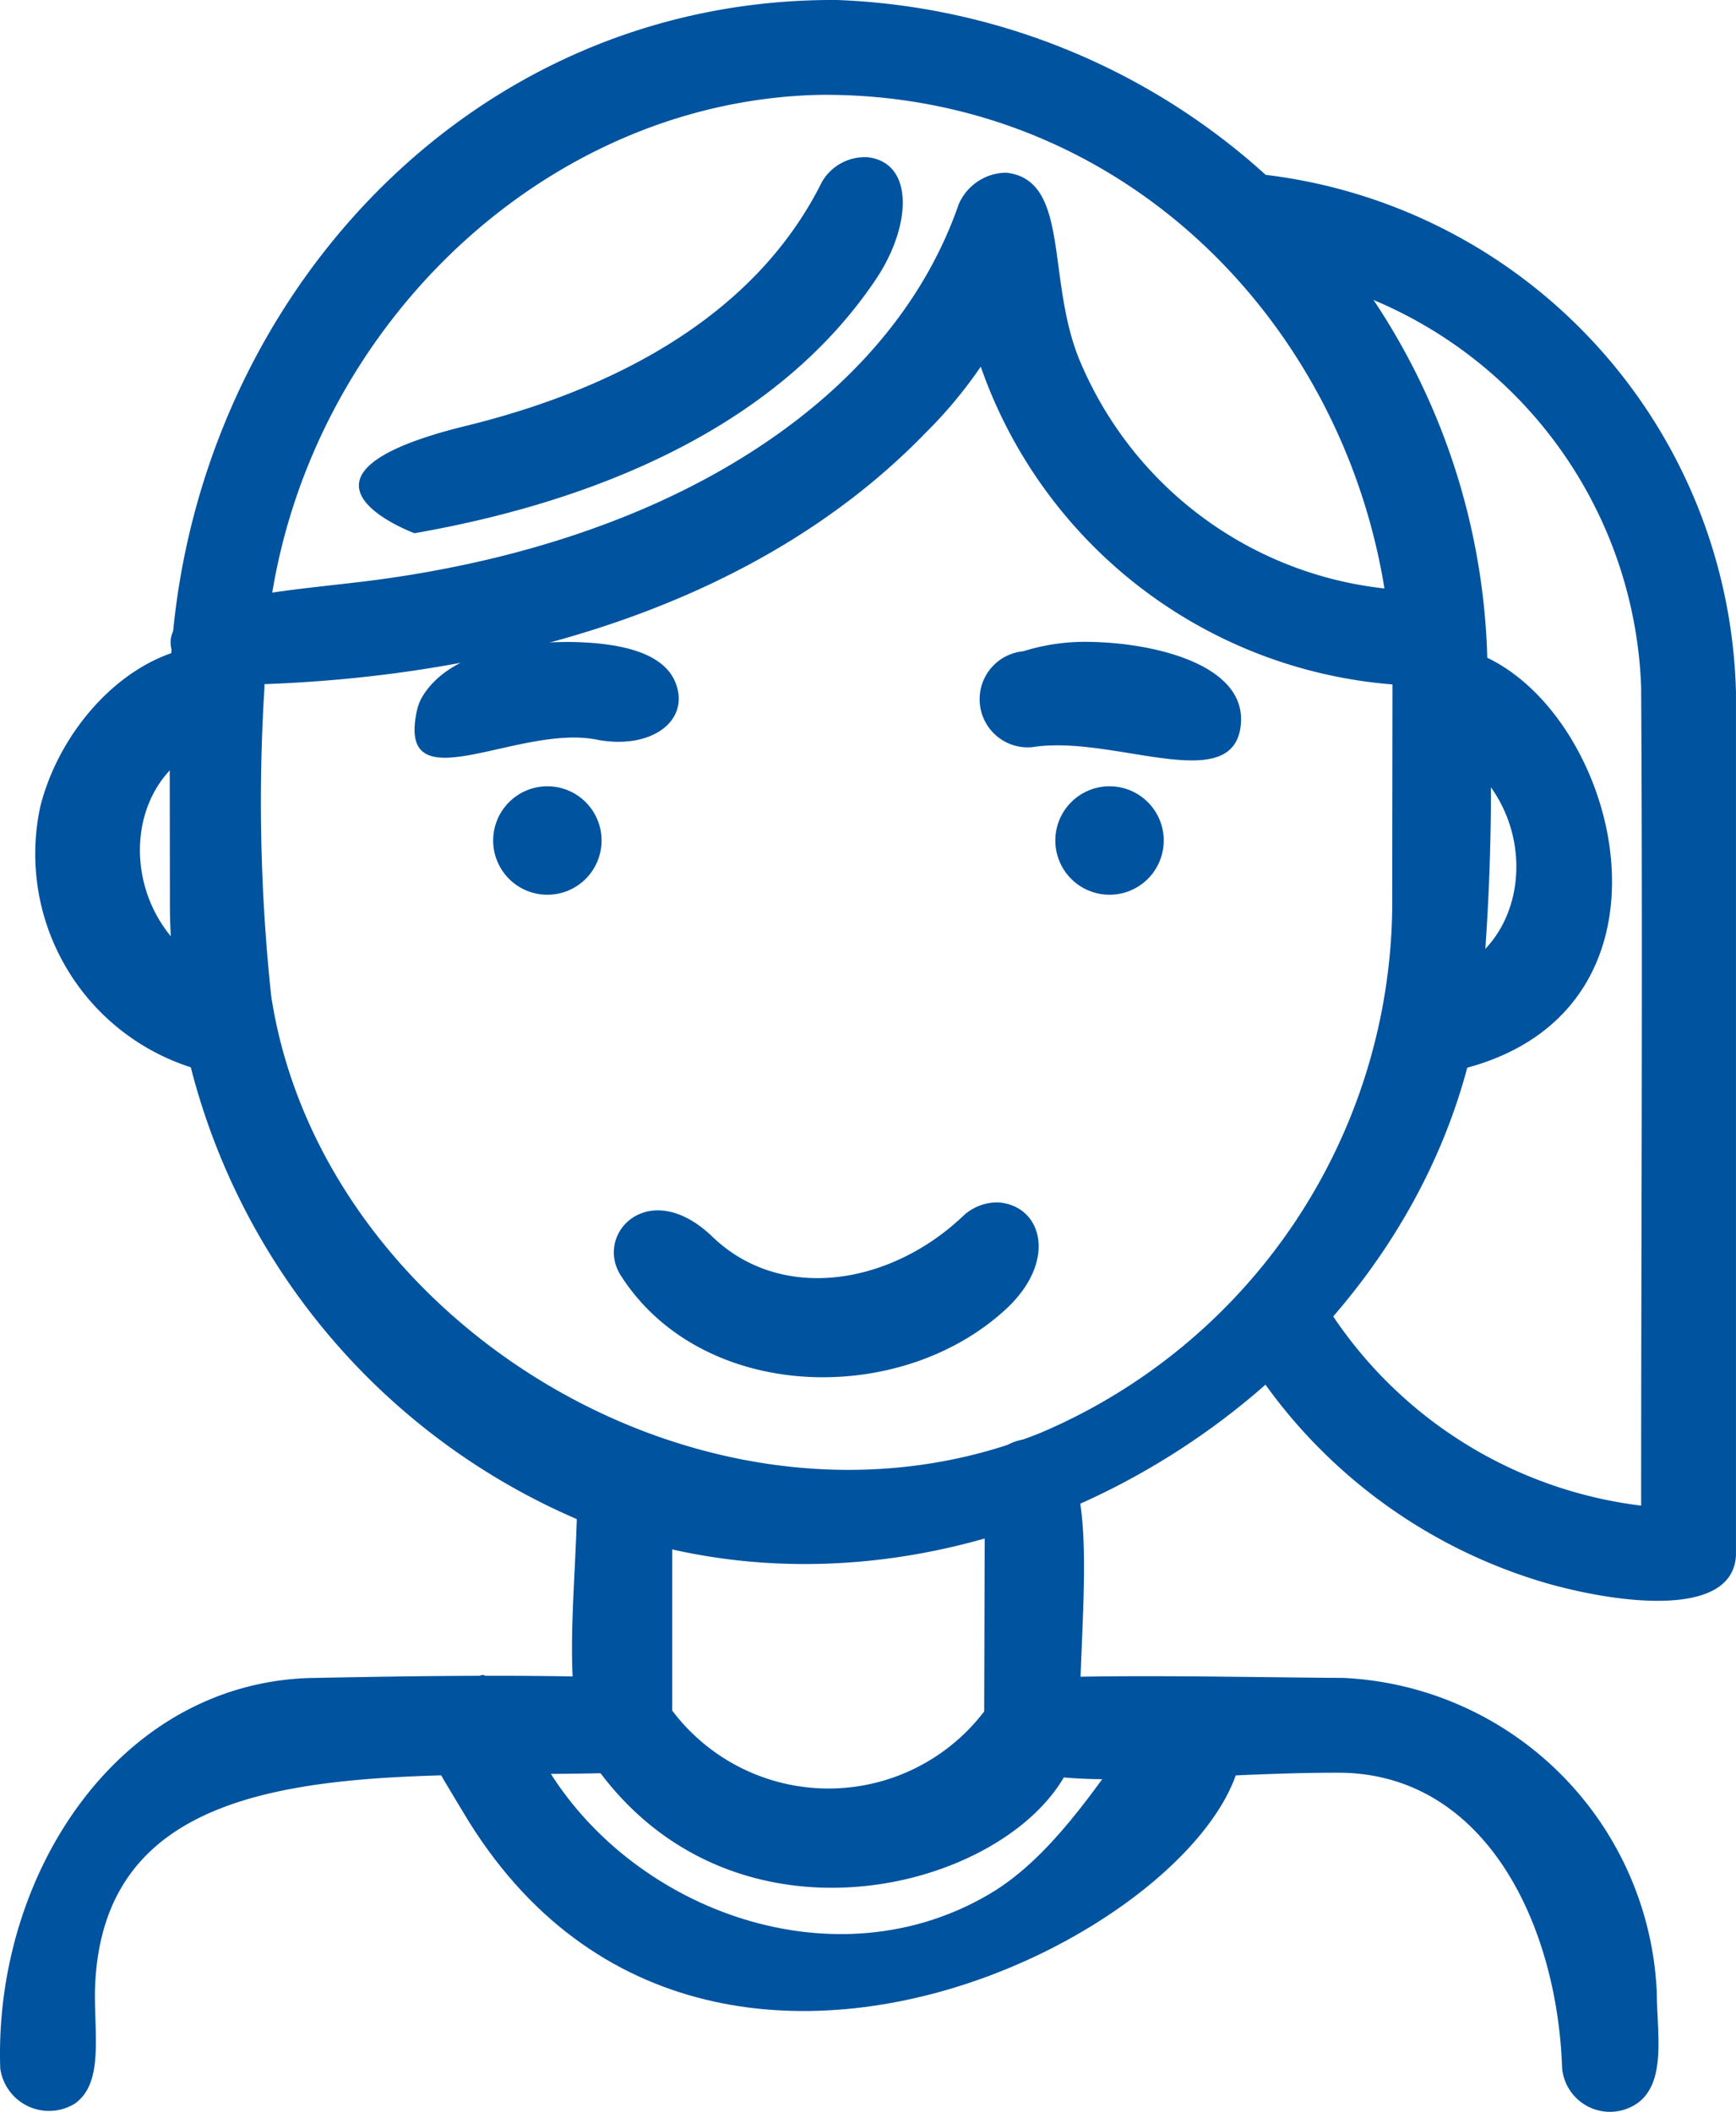 <svg id="Group_1897" data-name="Group 1897" xmlns="http://www.w3.org/2000/svg" width="49.162" height="59.778" viewBox="0 0 49.162 59.778">
  <g id="Group_1656" data-name="Group 1656" transform="translate(17.383 34.034)">
    <path id="Path_1142" data-name="Path 1142" d="M132.447,158.759c1.237.088,1.686,1.641.237,3-3,2.8-8.63,2.663-10.929-.932-.763-1.193.819-2.829,2.619-1.074,1.969,1.865,5.067,1.323,7.108-.64A1.413,1.413,0,0,1,132.447,158.759Z" transform="translate(-121.558 -158.758)" fill="#00539f" fill-rule="evenodd"/>
  </g>
  <g id="Group_1657" data-name="Group 1657" transform="translate(29.886 22.256)">
    <path id="Path_1143" data-name="Path 1143" d="M133.943,151.519a1.535,1.535,0,1,1-1.536-1.536A1.536,1.536,0,0,1,133.943,151.519Z" transform="translate(-130.873 -149.983)" fill="#00539f"/>
  </g>
  <g id="Group_1658" data-name="Group 1658" transform="translate(13.966 22.256)">
    <path id="Path_1144" data-name="Path 1144" d="M119.012,151.519a1.535,1.535,0,1,0,1.536-1.536A1.536,1.536,0,0,0,119.012,151.519Z" transform="translate(-119.012 -149.983)" fill="#00539f"/>
  </g>
  <g id="Group_1659" data-name="Group 1659" transform="translate(27.917 47.446)">
    <path id="Path_1145" data-name="Path 1145" d="M139.53,168.8a9.326,9.326,0,0,1,8.877,8.878c.008,1.177.266,2.5-.494,3.12a1.36,1.36,0,0,1-2.186-.95c-.138-4.071-2.159-8.285-6.231-8.364-4.044-.025-8.973.706-9.872-.568a1.394,1.394,0,0,1,1-2.113C133.594,168.7,136.563,168.781,139.53,168.8Z" transform="translate(-129.406 -168.752)" fill="#00539f" fill-rule="evenodd"/>
  </g>
  <g id="Group_1660" data-name="Group 1660" transform="translate(0 47.435)">
    <path id="Path_1146" data-name="Path 1146" d="M126.389,168.8c1.333.138,1.7,2.5,0,2.679-6.634.226-14.959-.825-15.095,6.231-.008,1.257.232,2.577-.568,3.141a1.394,1.394,0,0,1-2.113-1c-.186-5.446,3.31-10.875,8.759-11.046C120.378,168.747,123.386,168.7,126.389,168.8Z" transform="translate(-108.606 -168.743)" fill="#00539f" fill-rule="evenodd"/>
  </g>
  <g id="Group_1661" data-name="Group 1661" transform="translate(11.812 47.412)">
    <path id="Path_1147" data-name="Path 1147" d="M118.867,168.808c.641.052.1-.916,2.292,2.658,2.467,3.953,8.1,6.037,12.471,3.451,3.428-2.03,5.079-7.924,6.767-5.543,3.143,4.433-14.105,15.387-21.521,3.506-.238-.389-.473-.783-.707-1.175C116.532,168.937,117.9,168.8,118.867,168.808Z" transform="translate(-117.407 -168.726)" fill="#00539f" fill-rule="evenodd"/>
  </g>
  <g id="Group_1662" data-name="Group 1662" transform="translate(16.198 40.741)">
    <path id="Path_1148" data-name="Path 1148" d="M133.785,163.756c1.981.173,1.264,4.664,1.264,8.094-.109,4.026-9.255,7.374-13.7,1.172-1.1-1.535-.521-5.016-.521-7.927.04-1.368,2.63-1.882,2.685,0v6.337a5.544,5.544,0,0,0,8.835.025l.02-6.44A1.274,1.274,0,0,1,133.785,163.756Z" transform="translate(-120.675 -163.755)" fill="#00539f" fill-rule="evenodd"/>
  </g>
  <g id="Group_1663" data-name="Group 1663" transform="translate(39.181 18.266)">
    <path id="Path_1149" data-name="Path 1149" d="M139.469,147.011c4.65.382,7.858,10.505.194,12.075-1.549.317-3.129-1.936-.309-2.685,2.989-.866,3.036-5.552-.446-6.8A1.356,1.356,0,0,1,139.469,147.011Z" transform="translate(-137.799 -147.01)" fill="#00539f" fill-rule="evenodd"/>
  </g>
  <g id="Group_1664" data-name="Group 1664" transform="translate(0.981 18.266)">
    <path id="Path_1150" data-name="Path 1150" d="M114.568,147.011c1.4.1,1.63,2.155-.228,2.773-2.938,1.051-2.7,5.747.888,6.76a1.365,1.365,0,0,1-1,2.541,6.344,6.344,0,0,1-4.732-7.506C110.085,149.221,112.2,146.956,114.568,147.011Z" transform="translate(-109.337 -147.01)" fill="#00539f" fill-rule="evenodd"/>
  </g>
  <g id="Group_1665" data-name="Group 1665" transform="translate(10.163 4.449)">
    <path id="Path_1151" data-name="Path 1151" d="M130.594,136.718c1.325.163,1.225,1.962.234,3.442-2.888,4.315-8.177,6.346-13.075,7.2,0,0-4.374-1.61,1.46-3.039,4.123-1.011,8.165-3.059,10.076-6.9A1.406,1.406,0,0,1,130.594,136.718Z" transform="translate(-116.178 -136.716)" fill="#00539f" fill-rule="evenodd"/>
  </g>
  <g id="Group_1666" data-name="Group 1666" transform="translate(4.828 4.888)">
    <path id="Path_1152" data-name="Path 1152" d="M135.873,137.042c1.85.212,1.1,3.1,2.123,5.42a10.6,10.6,0,0,0,10.053,6.407s3.359,2.553-.3,2.7a13.481,13.481,0,0,1-12.6-9.036,12.8,12.8,0,0,1-1.564,1.875c-5.011,5.168-12.727,7.068-19.809,7.136,0,0-1.081-.008-1.446-.746-.861-1.74,2.979-1.873,5.676-2.226q1.516-.2,3.009-.54,1.138-.261,2.252-.613.886-.281,1.75-.624c4.084-1.624,7.993-4.5,9.507-8.857A1.481,1.481,0,0,1,135.873,137.042Z" transform="translate(-112.203 -137.042)" fill="#00539f" fill-rule="evenodd"/>
  </g>
  <g id="Group_1667" data-name="Group 1667" transform="translate(4.804 0)">
    <path id="Path_1153" data-name="Path 1153" d="M131.083,133.4a19.142,19.142,0,0,1,18.417,18.65,64.793,64.793,0,0,1-.158,9.482c-1.417,11.152-14.613,19.365-25.549,14.9a19.059,19.059,0,0,1-11.6-17.267l-.008-5.866C112.185,142.778,120.141,133.332,131.083,133.4Zm-.447,2.684c-8.581.163-15.766,7.9-15.766,16.785a51.935,51.935,0,0,0,.191,8.723c1.433,9.378,12.614,16.112,21.816,12.353a16.353,16.353,0,0,0,9.93-14.789l.008-6.29C146.815,143.979,140.037,136.026,130.636,136.084Z" transform="translate(-112.185 -133.4)" fill="#00539f" fill-rule="evenodd"/>
  </g>
  <g id="Group_1668" data-name="Group 1668" transform="translate(27.742 18.171)">
    <path id="Path_1154" data-name="Path 1154" d="M132.511,146.94c1.816.05,4.36.678,4.157,2.377-.24,2.007-3.64.232-5.9.6a1.363,1.363,0,0,1-.259-2.714A5.9,5.9,0,0,1,132.511,146.94Z" transform="translate(-129.275 -146.939)" fill="#00539f" fill-rule="evenodd"/>
  </g>
  <g id="Group_1669" data-name="Group 1669" transform="translate(11.741 18.171)">
    <path id="Path_1155" data-name="Path 1155" d="M121.75,146.939c1.217.017,2.619.221,2.99,1.147.439,1.093-.706,1.927-2.258,1.612-2.252-.422-5.661,1.893-5.059-.831a1.351,1.351,0,0,1,.2-.459C118.353,147.317,120.005,146.937,121.75,146.939Z" transform="translate(-117.354 -146.939)" fill="#00539f" fill-rule="evenodd"/>
  </g>
  <g id="Group_1670" data-name="Group 1670" transform="translate(34.312 4.927)">
    <path id="Path_1156" data-name="Path 1156" d="M135.535,137.075a15.136,15.136,0,0,1,13.485,14.663v24.435c-.091,1.738-3.169,1.39-5.256.816a14.944,14.944,0,0,1-8.676-6.563c-.4-.652.543-4.015,2.607-.9a12.311,12.311,0,0,0,8.548,5.225l.092.011c0-7.721.045-15.442,0-23.163A12.361,12.361,0,0,0,135.3,139.748S132.61,136.969,135.535,137.075Z" transform="translate(-134.171 -137.072)" fill="#00539f" fill-rule="evenodd"/>
  </g>
</svg>
